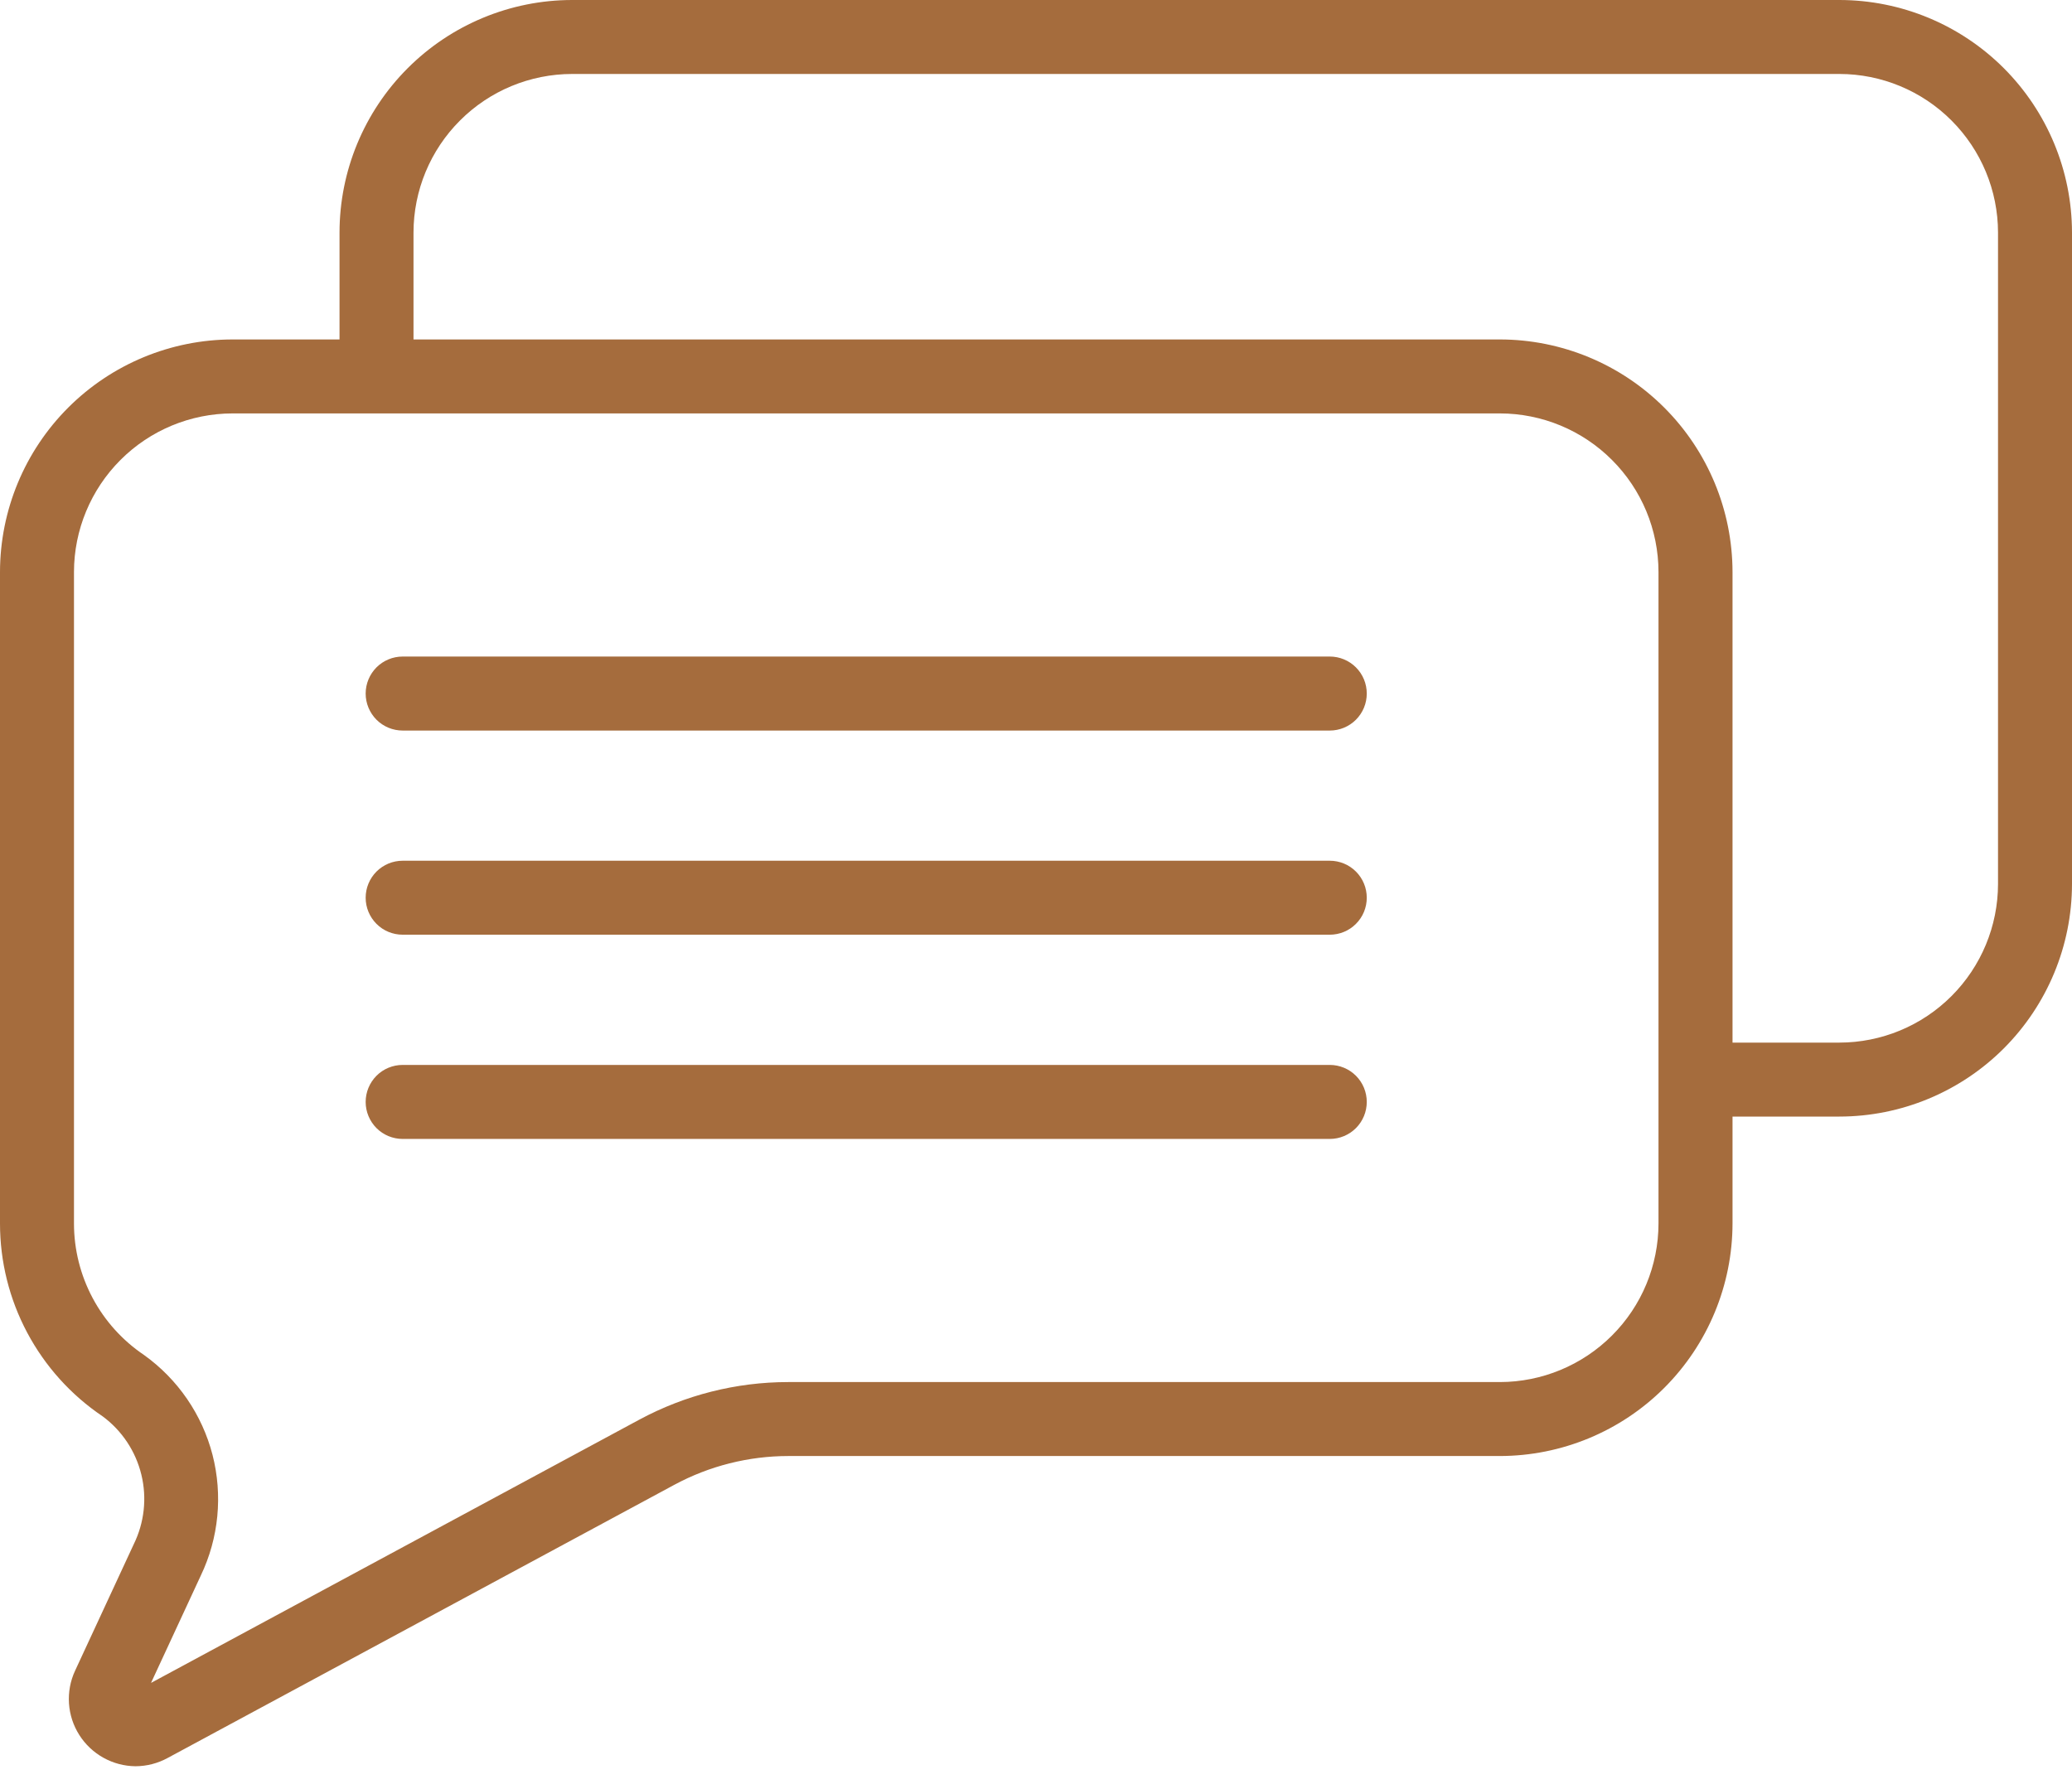 <?xml version="1.0" encoding="UTF-8"?> <svg xmlns="http://www.w3.org/2000/svg" width="44" height="38" viewBox="0 0 44 38" fill="none"><path d="M39.061 0H12.149C10.839 0.001 9.584 0.522 8.658 1.448C7.732 2.374 7.211 3.629 7.21 4.939V7.21H4.939C3.63 7.211 2.374 7.732 1.448 8.658C0.522 9.584 0.002 10.839 1.06212e-07 12.149V25.987C-0 26.796 0.198 27.592 0.578 28.306C0.958 29.02 1.507 29.63 2.178 30.082C2.589 30.385 2.881 30.824 3.002 31.322C3.123 31.819 3.065 32.343 2.839 32.802L1.593 35.489C1.493 35.705 1.449 35.944 1.465 36.182C1.481 36.42 1.556 36.65 1.684 36.851C1.812 37.053 1.988 37.219 2.197 37.335C2.405 37.451 2.64 37.513 2.878 37.515C3.116 37.514 3.35 37.454 3.559 37.34L14.322 31.536C15.065 31.136 15.896 30.927 16.739 30.926H31.851C33.161 30.924 34.416 30.404 35.342 29.478C36.268 28.552 36.789 27.296 36.791 25.987V23.716H39.061C40.37 23.715 41.626 23.194 42.552 22.268C43.477 21.342 43.998 20.087 44 18.777V4.939C43.998 3.629 43.477 2.374 42.552 1.448C41.626 0.522 40.37 0.001 39.061 0ZM35.219 25.987C35.218 26.88 34.863 27.736 34.231 28.367C33.6 28.998 32.744 29.354 31.851 29.355H16.739C15.635 29.355 14.549 29.63 13.577 30.153L3.207 35.745L4.265 33.463C4.646 32.665 4.733 31.758 4.513 30.901C4.292 30.045 3.776 29.294 3.057 28.779C2.6 28.471 2.225 28.055 1.966 27.568C1.707 27.081 1.571 26.538 1.571 25.987V12.149C1.572 11.256 1.928 10.4 2.559 9.769C3.19 9.137 4.046 8.782 4.939 8.781H31.851C32.744 8.782 33.6 9.137 34.231 9.769C34.863 10.4 35.218 11.256 35.219 12.149L35.219 25.987ZM42.429 18.777C42.428 19.67 42.072 20.526 41.441 21.157C40.81 21.789 39.954 22.144 39.061 22.145H36.791V12.149C36.789 10.839 36.268 9.584 35.342 8.658C34.416 7.732 33.161 7.211 31.851 7.21H8.781V4.939C8.782 4.046 9.137 3.19 9.769 2.559C10.4 1.927 11.256 1.572 12.149 1.571H39.061C39.954 1.572 40.81 1.927 41.441 2.559C42.072 3.19 42.428 4.046 42.429 4.939V18.777Z" fill="#A56C3D"></path><path d="M28.239 13.945H8.551C8.342 13.945 8.142 14.028 7.995 14.175C7.848 14.323 7.765 14.523 7.765 14.731C7.765 14.939 7.848 15.139 7.995 15.287C8.142 15.434 8.342 15.517 8.551 15.517H28.239C28.447 15.517 28.647 15.434 28.794 15.287C28.942 15.139 29.024 14.939 29.024 14.731C29.024 14.523 28.942 14.323 28.794 14.175C28.647 14.028 28.447 13.945 28.239 13.945Z" fill="#A56C3D"></path><path d="M28.239 18.282H8.551C8.342 18.282 8.142 18.365 7.995 18.512C7.848 18.66 7.765 18.859 7.765 19.068C7.765 19.276 7.848 19.476 7.995 19.623C8.142 19.771 8.342 19.853 8.551 19.853H28.239C28.447 19.853 28.647 19.771 28.794 19.623C28.942 19.476 29.024 19.276 29.024 19.068C29.024 18.859 28.942 18.66 28.794 18.512C28.647 18.365 28.447 18.282 28.239 18.282Z" fill="#A56C3D"></path><path d="M28.239 22.619H8.551C8.342 22.619 8.142 22.702 7.995 22.849C7.848 22.997 7.765 23.197 7.765 23.405C7.765 23.613 7.848 23.813 7.995 23.961C8.142 24.108 8.342 24.191 8.551 24.191H28.239C28.447 24.191 28.647 24.108 28.794 23.961C28.942 23.813 29.024 23.613 29.024 23.405C29.024 23.197 28.942 22.997 28.794 22.849C28.647 22.702 28.447 22.619 28.239 22.619Z" fill="#A56C3D"></path></svg> 